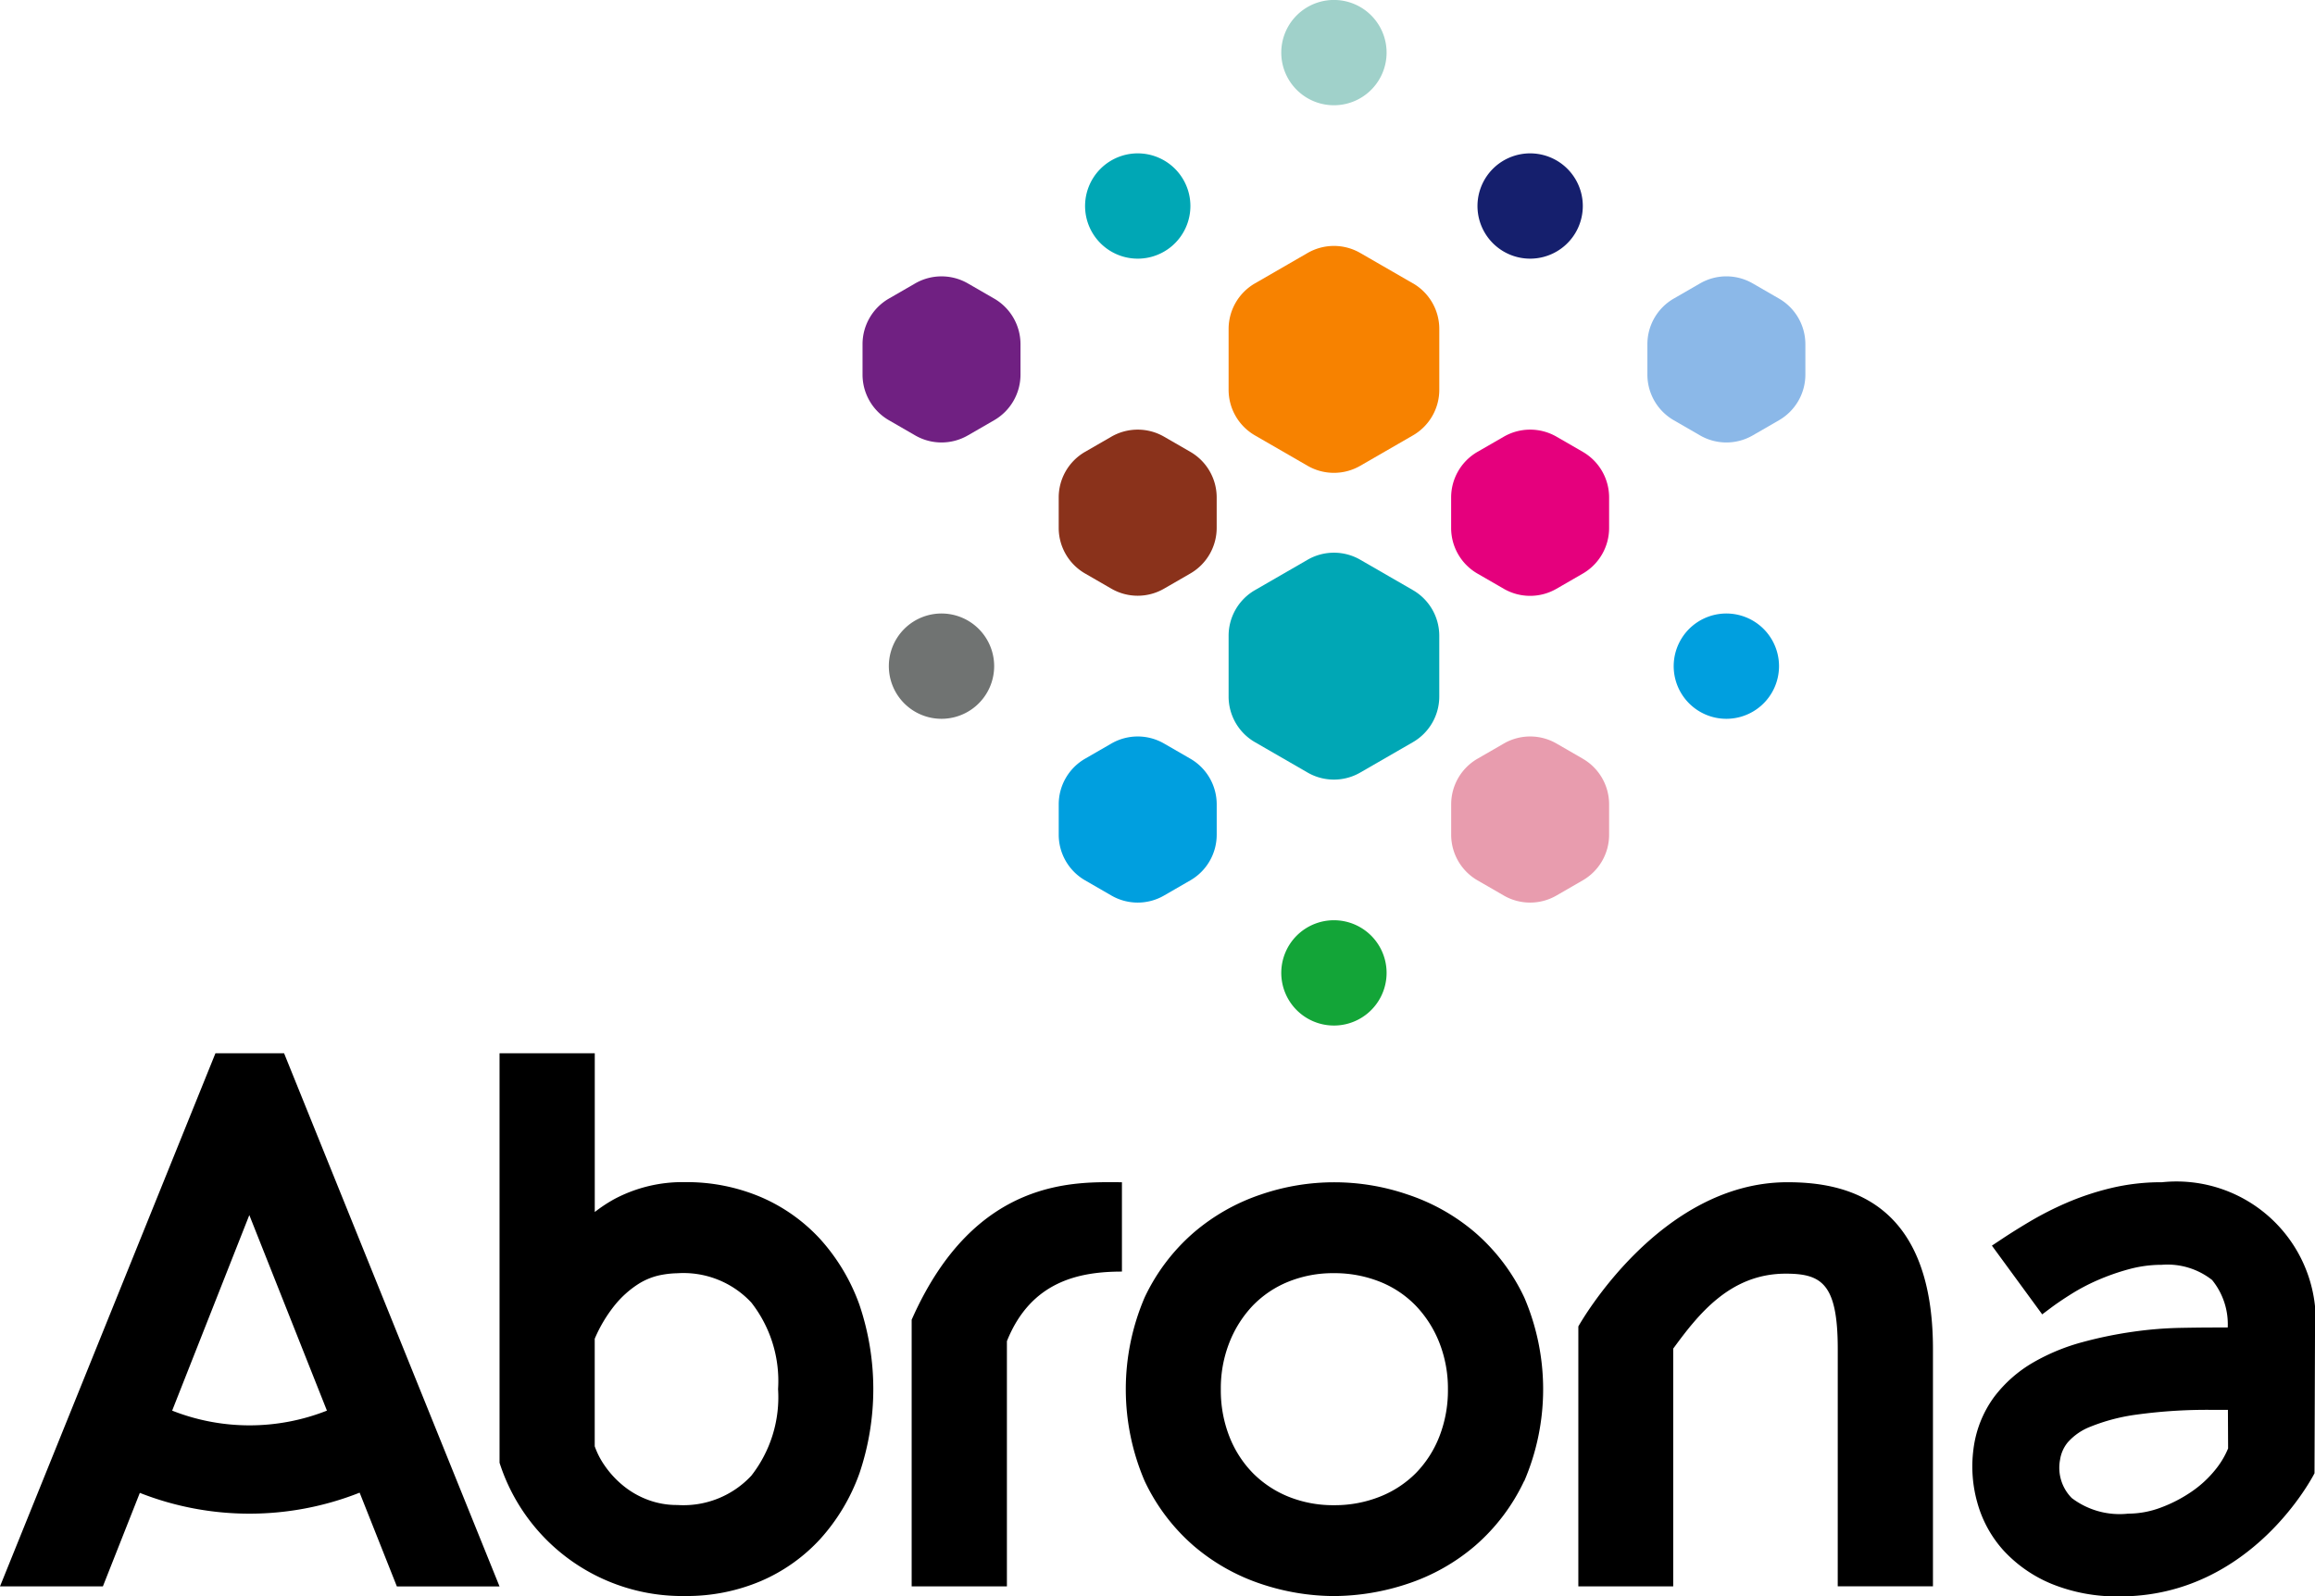 <svg xmlns="http://www.w3.org/2000/svg" width="99" height="68.275" viewBox="0 0 99 68.275">
  <g id="Group_6414" data-name="Group 6414" transform="translate(-190 -151)">
    <g id="Group_6413" data-name="Group 6413" transform="translate(190 151)">
      <g id="Group_6415" data-name="Group 6415" transform="translate(0 0)">
        <path id="Path_2062" data-name="Path 2062" d="M86.316,14.491l-1.126-.65a2.251,2.251,0,0,0-2.252,0l-1.126.65a2.254,2.254,0,0,0-1.126,1.951v1.3a2.254,2.254,0,0,0,1.126,1.951l1.126.65a2.251,2.251,0,0,0,2.252,0l1.126-.65a2.254,2.254,0,0,0,1.126-1.951v-1.3a2.254,2.254,0,0,0-1.126-1.951" transform="translate(-10.236 -1.718)" fill="#8bb8e8"/>
        <path id="Path_2063" data-name="Path 2063" d="M76.706,22l-1.126-.65a2.255,2.255,0,0,0-2.252,0L72.2,22a2.254,2.254,0,0,0-1.126,1.951v1.3A2.254,2.254,0,0,0,72.2,27.207l1.126.65a2.251,2.251,0,0,0,2.252,0l1.126-.65a2.254,2.254,0,0,0,1.126-1.951v-1.3A2.254,2.254,0,0,0,76.706,22" transform="translate(-9.017 -2.671)" fill="#e5007d"/>
        <path id="Path_2064" data-name="Path 2064" d="M57.485,22l-1.126-.65a2.255,2.255,0,0,0-2.252,0L52.98,22a2.254,2.254,0,0,0-1.126,1.951v1.3a2.254,2.254,0,0,0,1.126,1.951l1.126.65a2.251,2.251,0,0,0,2.252,0l1.126-.65a2.254,2.254,0,0,0,1.126-1.951v-1.3A2.254,2.254,0,0,0,57.485,22" transform="translate(-6.579 -2.671)" fill="#8a321b"/>
        <path id="Path_2065" data-name="Path 2065" d="M57.485,37.033l-1.126-.65a2.251,2.251,0,0,0-2.252,0l-1.126.65a2.254,2.254,0,0,0-1.126,1.951v1.3a2.254,2.254,0,0,0,1.126,1.951l1.126.65a2.251,2.251,0,0,0,2.252,0l1.126-.65a2.254,2.254,0,0,0,1.126-1.951v-1.3a2.254,2.254,0,0,0-1.126-1.951" transform="translate(-6.579 -4.578)" fill="#009fdf"/>
        <path id="Path_2066" data-name="Path 2066" d="M76.706,37.033l-1.126-.65a2.251,2.251,0,0,0-2.252,0l-1.126.65a2.254,2.254,0,0,0-1.126,1.951v1.3A2.254,2.254,0,0,0,72.2,42.235l1.126.65a2.251,2.251,0,0,0,2.252,0l1.126-.65a2.254,2.254,0,0,0,1.126-1.951v-1.3a2.254,2.254,0,0,0-1.126-1.951" transform="translate(-9.017 -4.578)" fill="#e89cae"/>
        <path id="Path_2067" data-name="Path 2067" d="M47.875,14.491l-1.126-.65a2.255,2.255,0,0,0-2.252,0l-1.126.65a2.254,2.254,0,0,0-1.126,1.951v1.3a2.254,2.254,0,0,0,1.126,1.951l1.126.65a2.251,2.251,0,0,0,2.252,0l1.126-.65A2.254,2.254,0,0,0,49,17.741v-1.3a2.254,2.254,0,0,0-1.126-1.951" transform="translate(-5.359 -1.718)" fill="#702082"/>
        <path id="Path_2068" data-name="Path 2068" d="M68.059,13.651l-2.253-1.3a2.252,2.252,0,0,0-2.253,0l-2.252,1.3A2.254,2.254,0,0,0,60.175,15.6v2.6A2.253,2.253,0,0,0,61.3,20.153l2.252,1.3a2.252,2.252,0,0,0,2.253,0l2.253-1.3A2.253,2.253,0,0,0,69.185,18.2V15.6a2.254,2.254,0,0,0-1.126-1.951" transform="translate(-7.634 -1.529)" fill="#f78200"/>
        <path id="Path_2069" data-name="Path 2069" d="M68.059,28.679l-2.253-1.3a2.252,2.252,0,0,0-2.253,0l-2.252,1.3a2.254,2.254,0,0,0-1.126,1.951v2.6A2.253,2.253,0,0,0,61.3,35.181l2.252,1.3a2.252,2.252,0,0,0,2.253,0l2.253-1.3a2.253,2.253,0,0,0,1.126-1.951v-2.6a2.254,2.254,0,0,0-1.126-1.951" transform="translate(-7.634 -3.435)" fill="#00a7b5"/>
        <path id="Path_2070" data-name="Path 2070" d="M66.133.3a2.252,2.252,0,1,0,1.126,1.951A2.252,2.252,0,0,0,66.133.3" transform="translate(-7.962 0)" fill="#a0d1ca"/>
        <path id="Path_2071" data-name="Path 2071" d="M56.523,7.816a2.252,2.252,0,1,0,1.126,1.951,2.252,2.252,0,0,0-1.126-1.951" transform="translate(-6.742 -0.954)" fill="#00a7b5"/>
        <path id="Path_2072" data-name="Path 2072" d="M75.743,7.816a2.252,2.252,0,1,0,1.126,1.951,2.252,2.252,0,0,0-1.126-1.951" transform="translate(-9.181 -0.954)" fill="#151f6d"/>
        <path id="Path_2073" data-name="Path 2073" d="M46.912,30.358a2.252,2.252,0,1,0,1.126,1.951,2.252,2.252,0,0,0-1.126-1.951" transform="translate(-5.523 -3.813)" fill="#707372"/>
        <path id="Path_2074" data-name="Path 2074" d="M85.353,30.358a2.252,2.252,0,1,0,1.126,1.951,2.252,2.252,0,0,0-1.126-1.951" transform="translate(-10.4 -3.813)" fill="#009fdf"/>
        <path id="Path_2075" data-name="Path 2075" d="M66.133,45.386a2.252,2.252,0,1,0,1.126,1.951,2.252,2.252,0,0,0-1.126-1.951" transform="translate(-7.962 -5.72)" fill="#13a538"/>
        <path id="Path_2076" data-name="Path 2076" d="M13.981,66.888a9.009,9.009,0,0,1-6.619,0l3.3-8.365Zm7.381,7.519L12.148,51.6H9.214L0,74.406H4.4l1.58-4a12.8,12.8,0,0,0,9.4-.009l1.592,4.011ZM33.274,65.97a5.448,5.448,0,0,1-1.143,3.7,3.963,3.963,0,0,1-3.162,1.255,3.534,3.534,0,0,1-1.254-.219,3.709,3.709,0,0,1-1.054-.6,4.1,4.1,0,0,1-.8-.864,3.411,3.411,0,0,1-.428-.829v-4.6a6.093,6.093,0,0,1,.868-1.449,4.258,4.258,0,0,1,.983-.883,2.832,2.832,0,0,1,.89-.376,4.086,4.086,0,0,1,.795-.094,3.962,3.962,0,0,1,3.162,1.255,5.448,5.448,0,0,1,1.143,3.7m3.476,3.615a11.254,11.254,0,0,0,0-7.23,8.43,8.43,0,0,0-1.666-2.791,7.416,7.416,0,0,0-2.553-1.81,8.1,8.1,0,0,0-3.227-.636,6.2,6.2,0,0,0-3.04.729,6.318,6.318,0,0,0-.829.549V51.6H21.363V69.118a8.2,8.2,0,0,0,7.941,5.7,8.1,8.1,0,0,0,3.227-.636,7.4,7.4,0,0,0,2.553-1.811,8.4,8.4,0,0,0,1.666-2.791m11.229-8.644V57.118c-1.894,0-6.261-.3-8.992,5.882V74.406H43.06V63.917c1.022-2.55,3.07-2.977,4.919-2.977M61.92,65.97A5.431,5.431,0,0,1,61.552,68a4.67,4.67,0,0,1-1,1.557,4.516,4.516,0,0,1-1.533,1.008,5.221,5.221,0,0,1-1.973.368,5.1,5.1,0,0,1-1.952-.367,4.538,4.538,0,0,1-1.519-1.01,4.668,4.668,0,0,1-1-1.557,5.411,5.411,0,0,1-.367-2.026,5.332,5.332,0,0,1,.367-2,4.876,4.876,0,0,1,1-1.578,4.424,4.424,0,0,1,1.516-1.02,5.084,5.084,0,0,1,1.951-.367,5.238,5.238,0,0,1,1.973.368A4.4,4.4,0,0,1,60.546,62.4a4.847,4.847,0,0,1,1.006,1.578,5.345,5.345,0,0,1,.368,2M65.185,69.9a9.958,9.958,0,0,0,0-7.853,8.41,8.41,0,0,0-2.1-2.775,8.6,8.6,0,0,0-2.9-1.632,9.664,9.664,0,0,0-6.254,0,8.627,8.627,0,0,0-2.881,1.631,8.4,8.4,0,0,0-2.1,2.775,9.966,9.966,0,0,0,0,7.852,8.4,8.4,0,0,0,2.1,2.776A8.614,8.614,0,0,0,53.927,74.3a9.923,9.923,0,0,0,3.119.52,10.085,10.085,0,0,0,3.135-.52,8.567,8.567,0,0,0,2.9-1.631,8.4,8.4,0,0,0,2.1-2.775m13.409,4.51h4.072V64.255c0-6.473-3.866-7.137-6.222-7.137-5.486,0-8.909,6.107-8.943,6.169V74.406h4.057V64.236c1.073-1.467,2.433-3.207,4.813-3.207,1.538,0,2.224.43,2.224,3.226Zm16.694-5.9a3.637,3.637,0,0,1-.56.929,4.7,4.7,0,0,1-1.009.926,6.064,6.064,0,0,1-1.318.68,3.985,3.985,0,0,1-1.388.256,3.386,3.386,0,0,1-2.41-.667,1.838,1.838,0,0,1-.5-1.647,1.518,1.518,0,0,1,.328-.736,2.484,2.484,0,0,1,.96-.666,8.167,8.167,0,0,1,2-.523,22.1,22.1,0,0,1,3.289-.2h.6ZM99,63.666a5.956,5.956,0,0,0-6.544-6.548,9.213,9.213,0,0,0-2.2.255,11.7,11.7,0,0,0-1.9.635,13.983,13.983,0,0,0-1.567.8c-.45.268-.843.515-1.171.733l-.435.289,2.151,2.94.4-.3c.218-.162.5-.354.844-.57a8.529,8.529,0,0,1,1.119-.589,9.671,9.671,0,0,1,1.339-.471,5.341,5.341,0,0,1,1.413-.19,3.086,3.086,0,0,1,2.15.65,3,3,0,0,1,.669,2.032h-.586q-.588,0-1.486.017a16.494,16.494,0,0,0-1.983.165,17.726,17.726,0,0,0-2.157.444,8.74,8.74,0,0,0-2.1.866,5.633,5.633,0,0,0-1.675,1.475,4.769,4.769,0,0,0-.887,2.237,5.7,5.7,0,0,0,.169,2.3,5.056,5.056,0,0,0,1.123,2.04,5.8,5.8,0,0,0,2.046,1.421,7.39,7.39,0,0,0,2.928.537c5.652,0,8.293-5.215,8.319-5.268Z" transform="translate(0 -6.547)"/>
      </g>
    </g>
  </g>
</svg>

